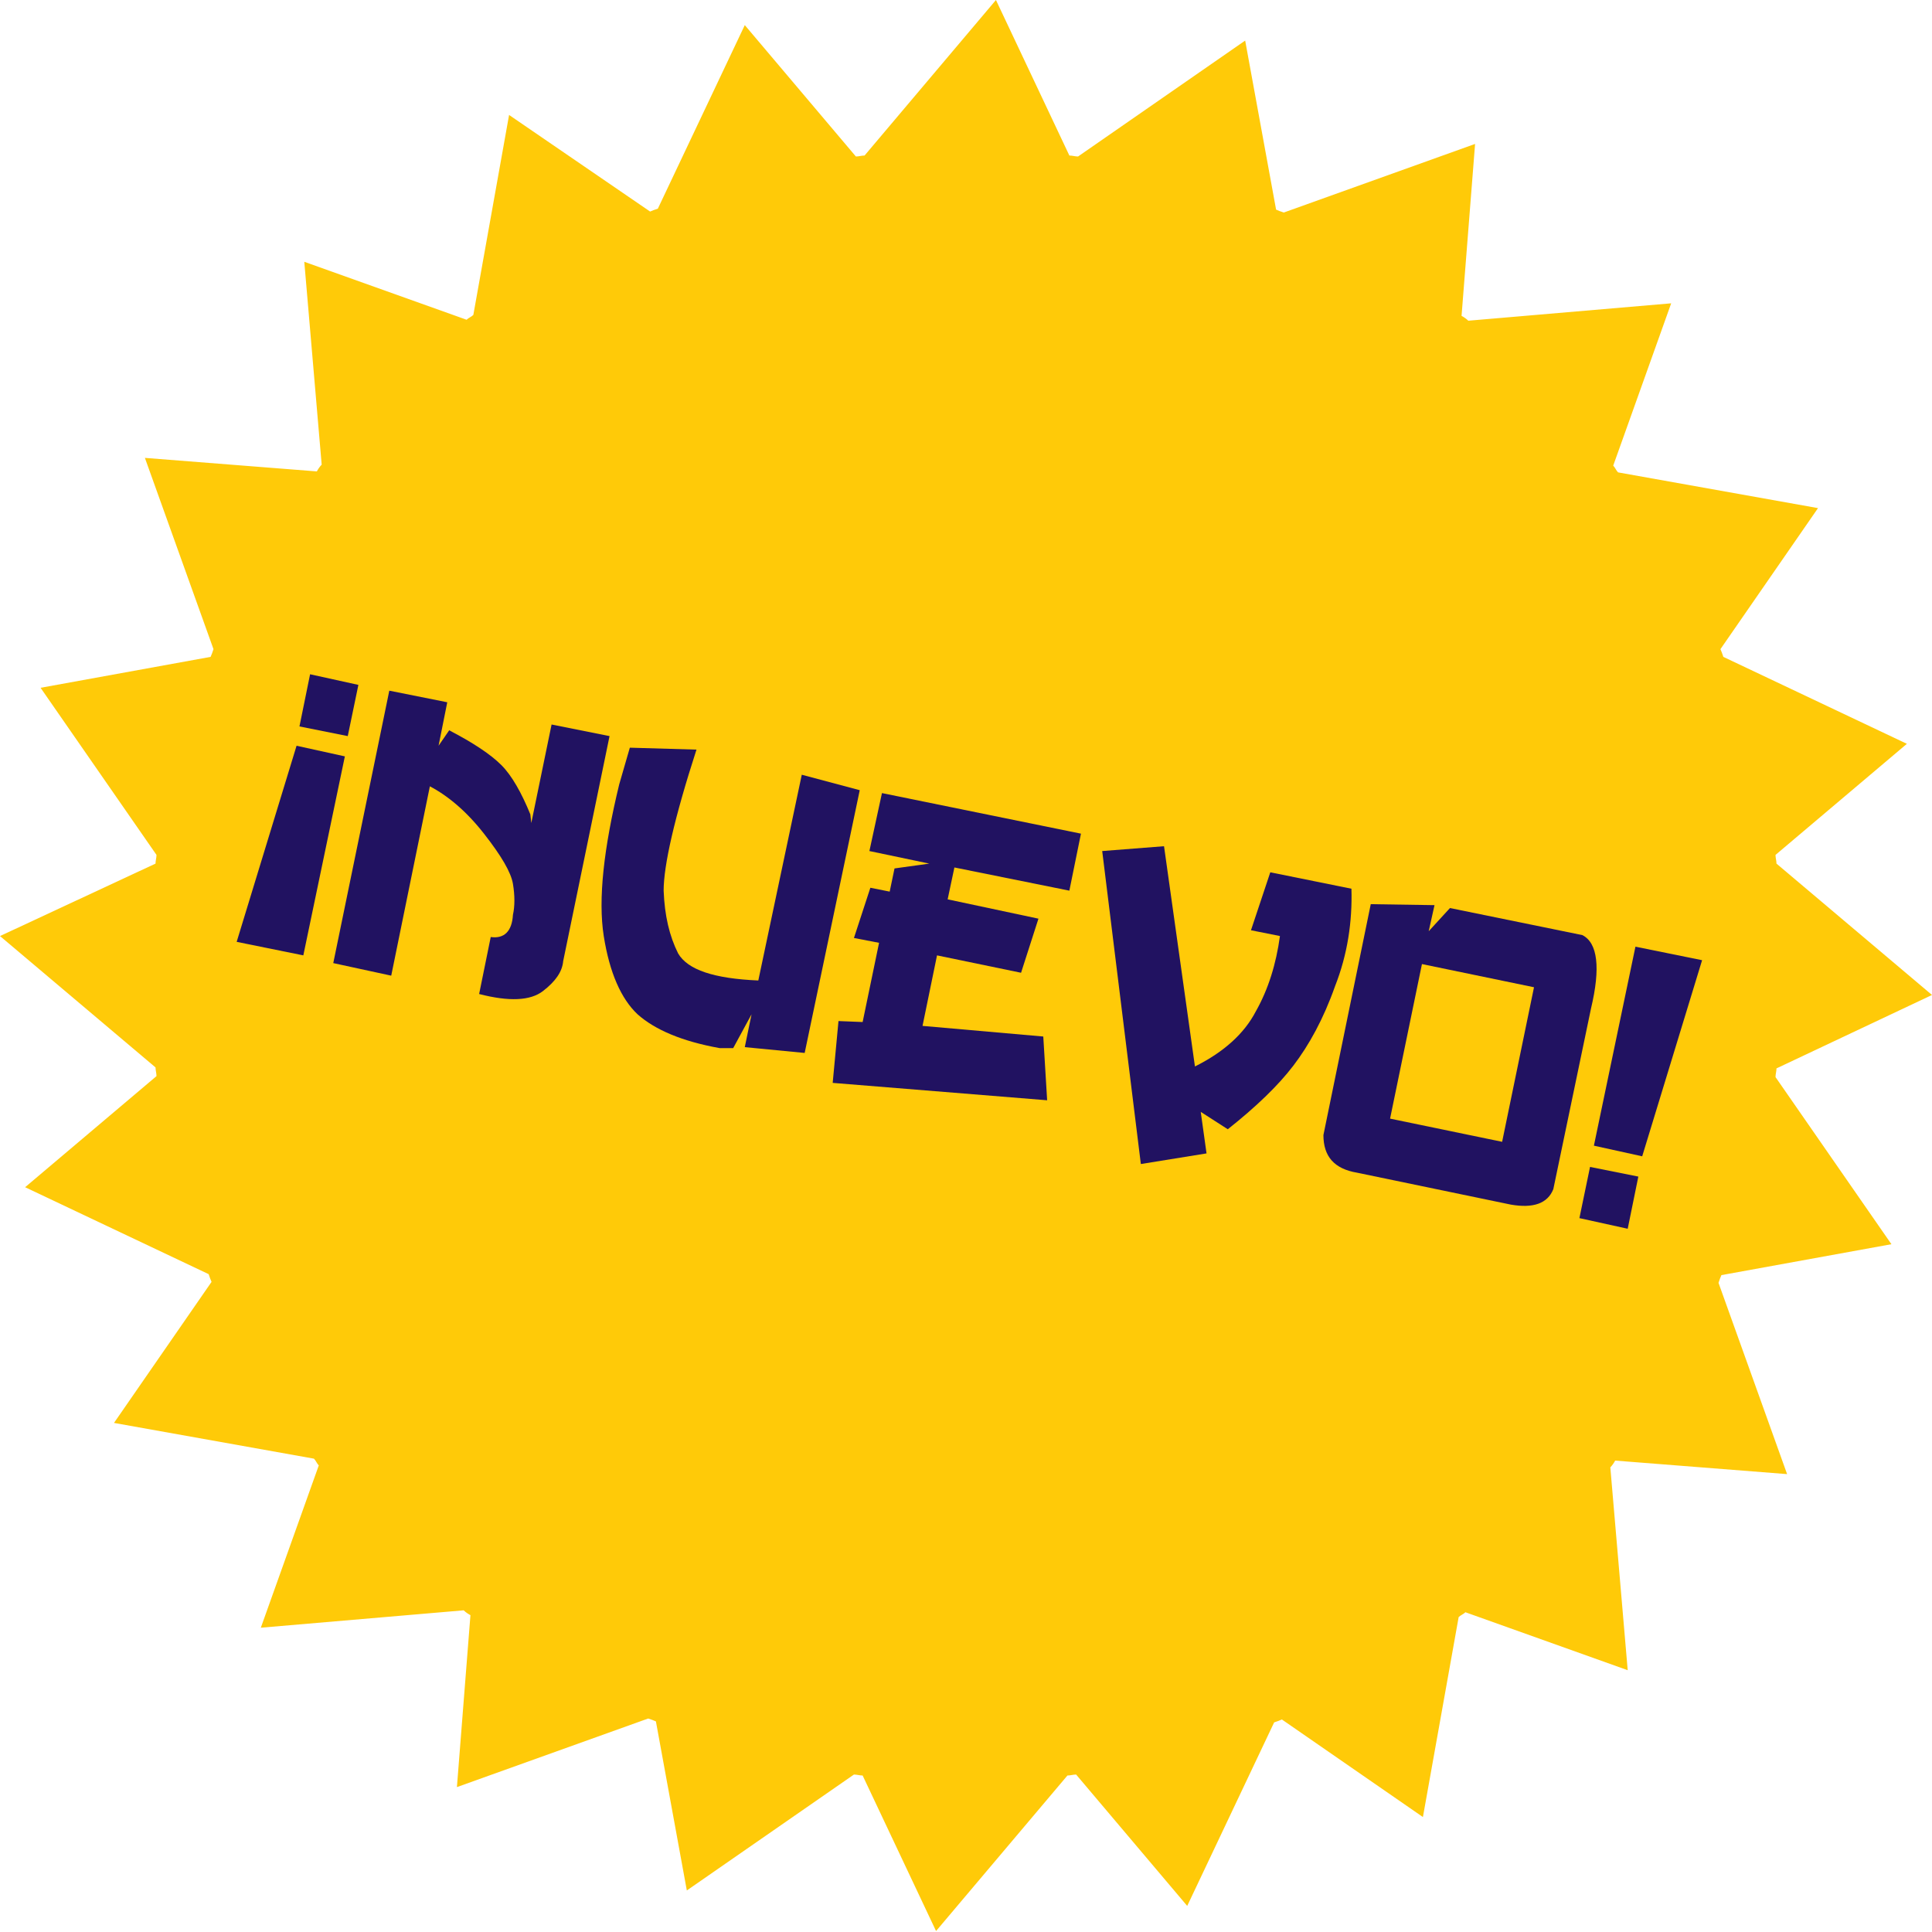 <?xml version="1.0" encoding="utf-8"?>
<!-- Generator: Adobe Illustrator 26.1.0, SVG Export Plug-In . SVG Version: 6.00 Build 0)  -->
<svg version="1.1" id="Capa_1" xmlns="http://www.w3.org/2000/svg" xmlns:xlink="http://www.w3.org/1999/xlink" x="0px" y="0px"
	 viewBox="0 0 200 200" style="enable-background:new 0 0 200 200;" xml:space="preserve">
<style type="text/css">
	.st0{fill:#FFCA08;}
	.st1{fill:#211261;}
</style>
<g>
	<path class="st0" d="M195.8,128.8l-12-17.3c0-0.3,0.1-0.6,0.1-0.9l16.1-7.6l-16.1-13.6c0-0.3-0.1-0.6-0.1-0.9l13.6-11.5l-19-9
		c-0.1-0.3-0.2-0.6-0.3-0.8l10.1-14.6l-20.7-3.7c-0.2-0.2-0.3-0.5-0.5-0.7l6-16.8l-21,1.8c-0.2-0.2-0.5-0.4-0.7-0.5l1.4-17.8
		l-19.8,7.1c-0.3-0.1-0.6-0.2-0.8-0.3l-3.2-17.5l-17.3,12c-0.3,0-0.6-0.1-0.9-0.1L103.1,0L89.5,16.1c-0.3,0-0.6,0.1-0.9,0.1
		L77.1,2.6l-9,19c-0.3,0.1-0.6,0.2-0.8,0.3L52.7,11.9l-3.7,20.7c-0.2,0.2-0.5,0.3-0.7,0.5l-16.8-6l1.8,21c-0.2,0.2-0.4,0.5-0.5,0.7
		l-17.8-1.4l7.1,19.8c-0.1,0.3-0.2,0.6-0.3,0.8L4.2,71.2l12,17.3c0,0.3-0.1,0.6-0.1,0.9L0,96.9l16.1,13.6c0,0.3,0.1,0.6,0.1,0.9
		L2.6,122.9l19,9c0.1,0.3,0.2,0.6,0.3,0.8l-10.1,14.6l20.7,3.7c0.2,0.2,0.3,0.5,0.5,0.7l-6,16.8l21-1.8c0.2,0.2,0.5,0.4,0.7,0.5
		l-1.4,17.8l19.8-7.1c0.3,0.1,0.6,0.2,0.8,0.3l3.2,17.5l17.3-12c0.3,0,0.6,0.1,0.9,0.1l7.6,16.1l13.6-16.1c0.3,0,0.6-0.1,0.9-0.1
		l11.5,13.6l9-19c0.3-0.1,0.6-0.2,0.8-0.3l14.6,10.1l3.7-20.7c0.2-0.2,0.5-0.3,0.7-0.5l16.8,6l-1.8-21c0.2-0.2,0.4-0.5,0.5-0.7
		l17.8,1.4l-7.1-19.8c0.1-0.3,0.2-0.6,0.3-0.8L195.8,128.8z"/>
	<g>
		<path class="st1" d="M31.4,98.9l-6.9-1.4l6.2-20.3l5,1.1L31.4,98.9z M36,76.2l-5-1l1.1-5.4l5,1.1L36,76.2z"/>
		<path class="st1" d="M40.3,71.5l6,1.2l-0.9,4.5l1.1-1.6c2.5,1.3,4.3,2.5,5.4,3.6c1.1,1.1,2.1,2.9,3,5.1l0.1,0.9L57.1,75l6,1.2
			l-4.8,23.3c-0.1,1.1-0.8,2.1-2.1,3.1c-1.3,1-3.5,1.1-6.6,0.3l1.2-5.9c1.4,0.2,2.2-0.6,2.3-2.3c0.2-0.9,0.2-2,0-3.2
			c-0.2-1.2-1.2-2.9-3-5.2c-1.8-2.3-3.7-3.9-5.6-4.9L40.5,101l-6-1.3L40.3,71.5z"/>
		<path class="st1" d="M72.1,77.6c-2.3,7.1-3.4,12-3.4,14.6c0.1,2.6,0.6,4.7,1.5,6.5c1,1.7,3.7,2.6,8.3,2.8L83,80.2l6,1.6L83.3,109
			l-6.2-0.6l0.7-3.4l-1.9,3.5l-1.4,0c-3.9-0.7-6.7-1.9-8.5-3.5c-1.7-1.6-2.9-4.3-3.5-8.1c-0.6-3.8,0-9.1,1.6-15.7l1.1-3.8L72.1,77.6
			z"/>
		<path class="st1" d="M91.3,82.1l20.6,4.2l-1.2,5.9l-11.9-2.4l-0.7,3.3l9.4,2l-1.8,5.6l-8.7-1.8l-1.5,7.3l12.5,1.1l0.4,6.6
			l-22.2-1.8l0.6-6.4l2.5,0.1l1.7-8.2l-2.6-0.5l1.7-5.2l2,0.4l0.5-2.4l3.6-0.5l-6.2-1.3L91.3,82.1z"/>
		<path class="st1" d="M120.5,87.6l3.2,22.8c3-1.5,5.1-3.4,6.3-5.7c1.3-2.3,2.1-4.9,2.5-7.8l-3-0.6l2-6l8.4,1.7
			c0.1,3.4-0.4,6.8-1.7,10.1c-1.2,3.4-2.7,6.1-4.3,8.2c-1.6,2.1-3.9,4.3-6.8,6.6l-2.8-1.8l0.6,4.3l-6.8,1.1l-4-32.4L120.5,87.6z"/>
		<path class="st1" d="M148.5,93.7l-0.6,2.7l2.2-2.4l13.7,2.8c1.6,0.8,1.9,3.4,0.9,7.6l-3.9,18.7c-0.6,1.5-2.1,2-4.4,1.6l-15.9-3.3
			c-2.4-0.4-3.5-1.7-3.5-3.9l4.9-23.9L148.5,93.7z M147.2,99.8l-3.3,16l11.6,2.4l3.3-16L147.2,99.8z"/>
		<path class="st1" d="M169.3,98l6.9,1.4l-6.2,20.3l-5-1.1L169.3,98z M164.6,120.8l5,1l-1.1,5.4l-5-1.1L164.6,120.8z"/>
	</g>
</g>
</svg>
